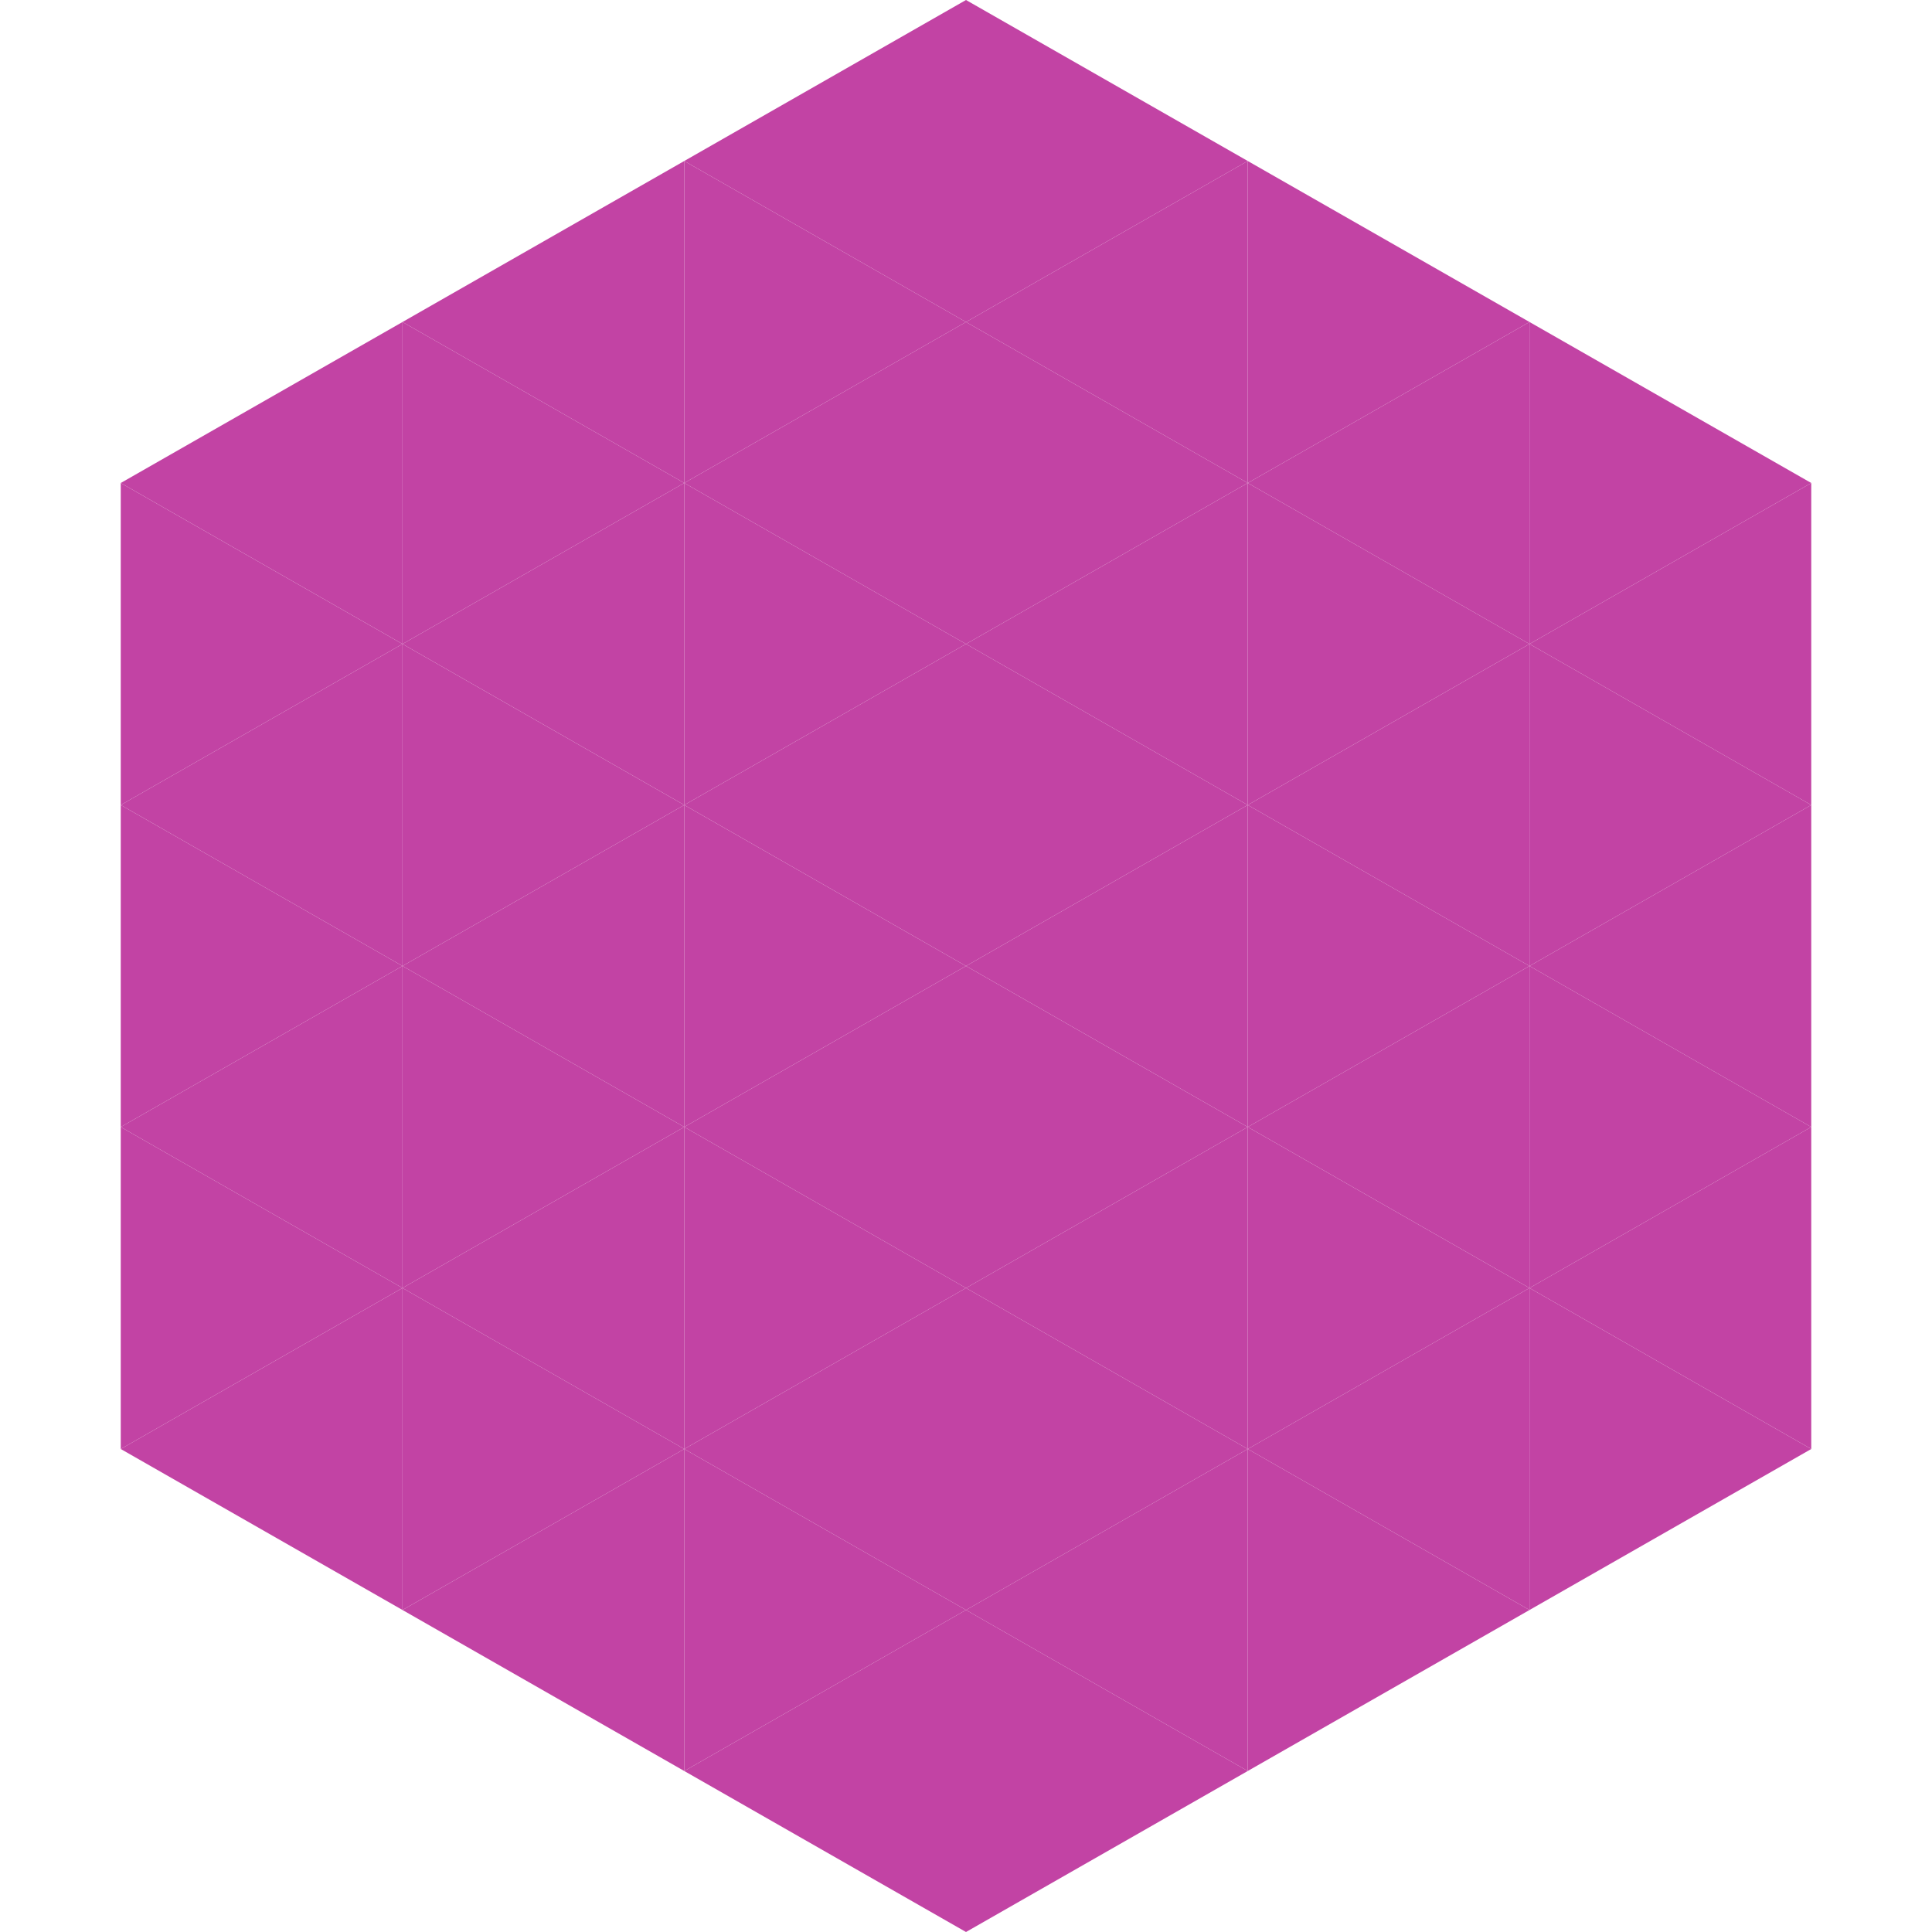 <?xml version="1.0"?>
<!-- Generated by SVGo -->
<svg width="240" height="240"
     xmlns="http://www.w3.org/2000/svg"
     xmlns:xlink="http://www.w3.org/1999/xlink">
<polygon points="50,40 15,60 50,80" style="fill:rgb(194,67,164)" />
<polygon points="190,40 225,60 190,80" style="fill:rgb(194,67,164)" />
<polygon points="15,60 50,80 15,100" style="fill:rgb(194,67,164)" />
<polygon points="225,60 190,80 225,100" style="fill:rgb(194,67,164)" />
<polygon points="50,80 15,100 50,120" style="fill:rgb(194,67,164)" />
<polygon points="190,80 225,100 190,120" style="fill:rgb(194,67,164)" />
<polygon points="15,100 50,120 15,140" style="fill:rgb(194,67,164)" />
<polygon points="225,100 190,120 225,140" style="fill:rgb(194,67,164)" />
<polygon points="50,120 15,140 50,160" style="fill:rgb(194,67,164)" />
<polygon points="190,120 225,140 190,160" style="fill:rgb(194,67,164)" />
<polygon points="15,140 50,160 15,180" style="fill:rgb(194,67,164)" />
<polygon points="225,140 190,160 225,180" style="fill:rgb(194,67,164)" />
<polygon points="50,160 15,180 50,200" style="fill:rgb(194,67,164)" />
<polygon points="190,160 225,180 190,200" style="fill:rgb(194,67,164)" />
<polygon points="15,180 50,200 15,220" style="fill:rgb(255,255,255); fill-opacity:0" />
<polygon points="225,180 190,200 225,220" style="fill:rgb(255,255,255); fill-opacity:0" />
<polygon points="50,0 85,20 50,40" style="fill:rgb(255,255,255); fill-opacity:0" />
<polygon points="190,0 155,20 190,40" style="fill:rgb(255,255,255); fill-opacity:0" />
<polygon points="85,20 50,40 85,60" style="fill:rgb(194,67,164)" />
<polygon points="155,20 190,40 155,60" style="fill:rgb(194,67,164)" />
<polygon points="50,40 85,60 50,80" style="fill:rgb(194,67,164)" />
<polygon points="190,40 155,60 190,80" style="fill:rgb(194,67,164)" />
<polygon points="85,60 50,80 85,100" style="fill:rgb(194,67,164)" />
<polygon points="155,60 190,80 155,100" style="fill:rgb(194,67,164)" />
<polygon points="50,80 85,100 50,120" style="fill:rgb(194,67,164)" />
<polygon points="190,80 155,100 190,120" style="fill:rgb(194,67,164)" />
<polygon points="85,100 50,120 85,140" style="fill:rgb(194,67,164)" />
<polygon points="155,100 190,120 155,140" style="fill:rgb(194,67,164)" />
<polygon points="50,120 85,140 50,160" style="fill:rgb(194,67,164)" />
<polygon points="190,120 155,140 190,160" style="fill:rgb(194,67,164)" />
<polygon points="85,140 50,160 85,180" style="fill:rgb(194,67,164)" />
<polygon points="155,140 190,160 155,180" style="fill:rgb(194,67,164)" />
<polygon points="50,160 85,180 50,200" style="fill:rgb(194,67,164)" />
<polygon points="190,160 155,180 190,200" style="fill:rgb(194,67,164)" />
<polygon points="85,180 50,200 85,220" style="fill:rgb(194,67,164)" />
<polygon points="155,180 190,200 155,220" style="fill:rgb(194,67,164)" />
<polygon points="120,0 85,20 120,40" style="fill:rgb(194,67,164)" />
<polygon points="120,0 155,20 120,40" style="fill:rgb(194,67,164)" />
<polygon points="85,20 120,40 85,60" style="fill:rgb(194,67,164)" />
<polygon points="155,20 120,40 155,60" style="fill:rgb(194,67,164)" />
<polygon points="120,40 85,60 120,80" style="fill:rgb(194,67,164)" />
<polygon points="120,40 155,60 120,80" style="fill:rgb(194,67,164)" />
<polygon points="85,60 120,80 85,100" style="fill:rgb(194,67,164)" />
<polygon points="155,60 120,80 155,100" style="fill:rgb(194,67,164)" />
<polygon points="120,80 85,100 120,120" style="fill:rgb(194,67,164)" />
<polygon points="120,80 155,100 120,120" style="fill:rgb(194,67,164)" />
<polygon points="85,100 120,120 85,140" style="fill:rgb(194,67,164)" />
<polygon points="155,100 120,120 155,140" style="fill:rgb(194,67,164)" />
<polygon points="120,120 85,140 120,160" style="fill:rgb(194,67,164)" />
<polygon points="120,120 155,140 120,160" style="fill:rgb(194,67,164)" />
<polygon points="85,140 120,160 85,180" style="fill:rgb(194,67,164)" />
<polygon points="155,140 120,160 155,180" style="fill:rgb(194,67,164)" />
<polygon points="120,160 85,180 120,200" style="fill:rgb(194,67,164)" />
<polygon points="120,160 155,180 120,200" style="fill:rgb(194,67,164)" />
<polygon points="85,180 120,200 85,220" style="fill:rgb(194,67,164)" />
<polygon points="155,180 120,200 155,220" style="fill:rgb(194,67,164)" />
<polygon points="120,200 85,220 120,240" style="fill:rgb(194,67,164)" />
<polygon points="120,200 155,220 120,240" style="fill:rgb(194,67,164)" />
<polygon points="85,220 120,240 85,260" style="fill:rgb(255,255,255); fill-opacity:0" />
<polygon points="155,220 120,240 155,260" style="fill:rgb(255,255,255); fill-opacity:0" />
</svg>
